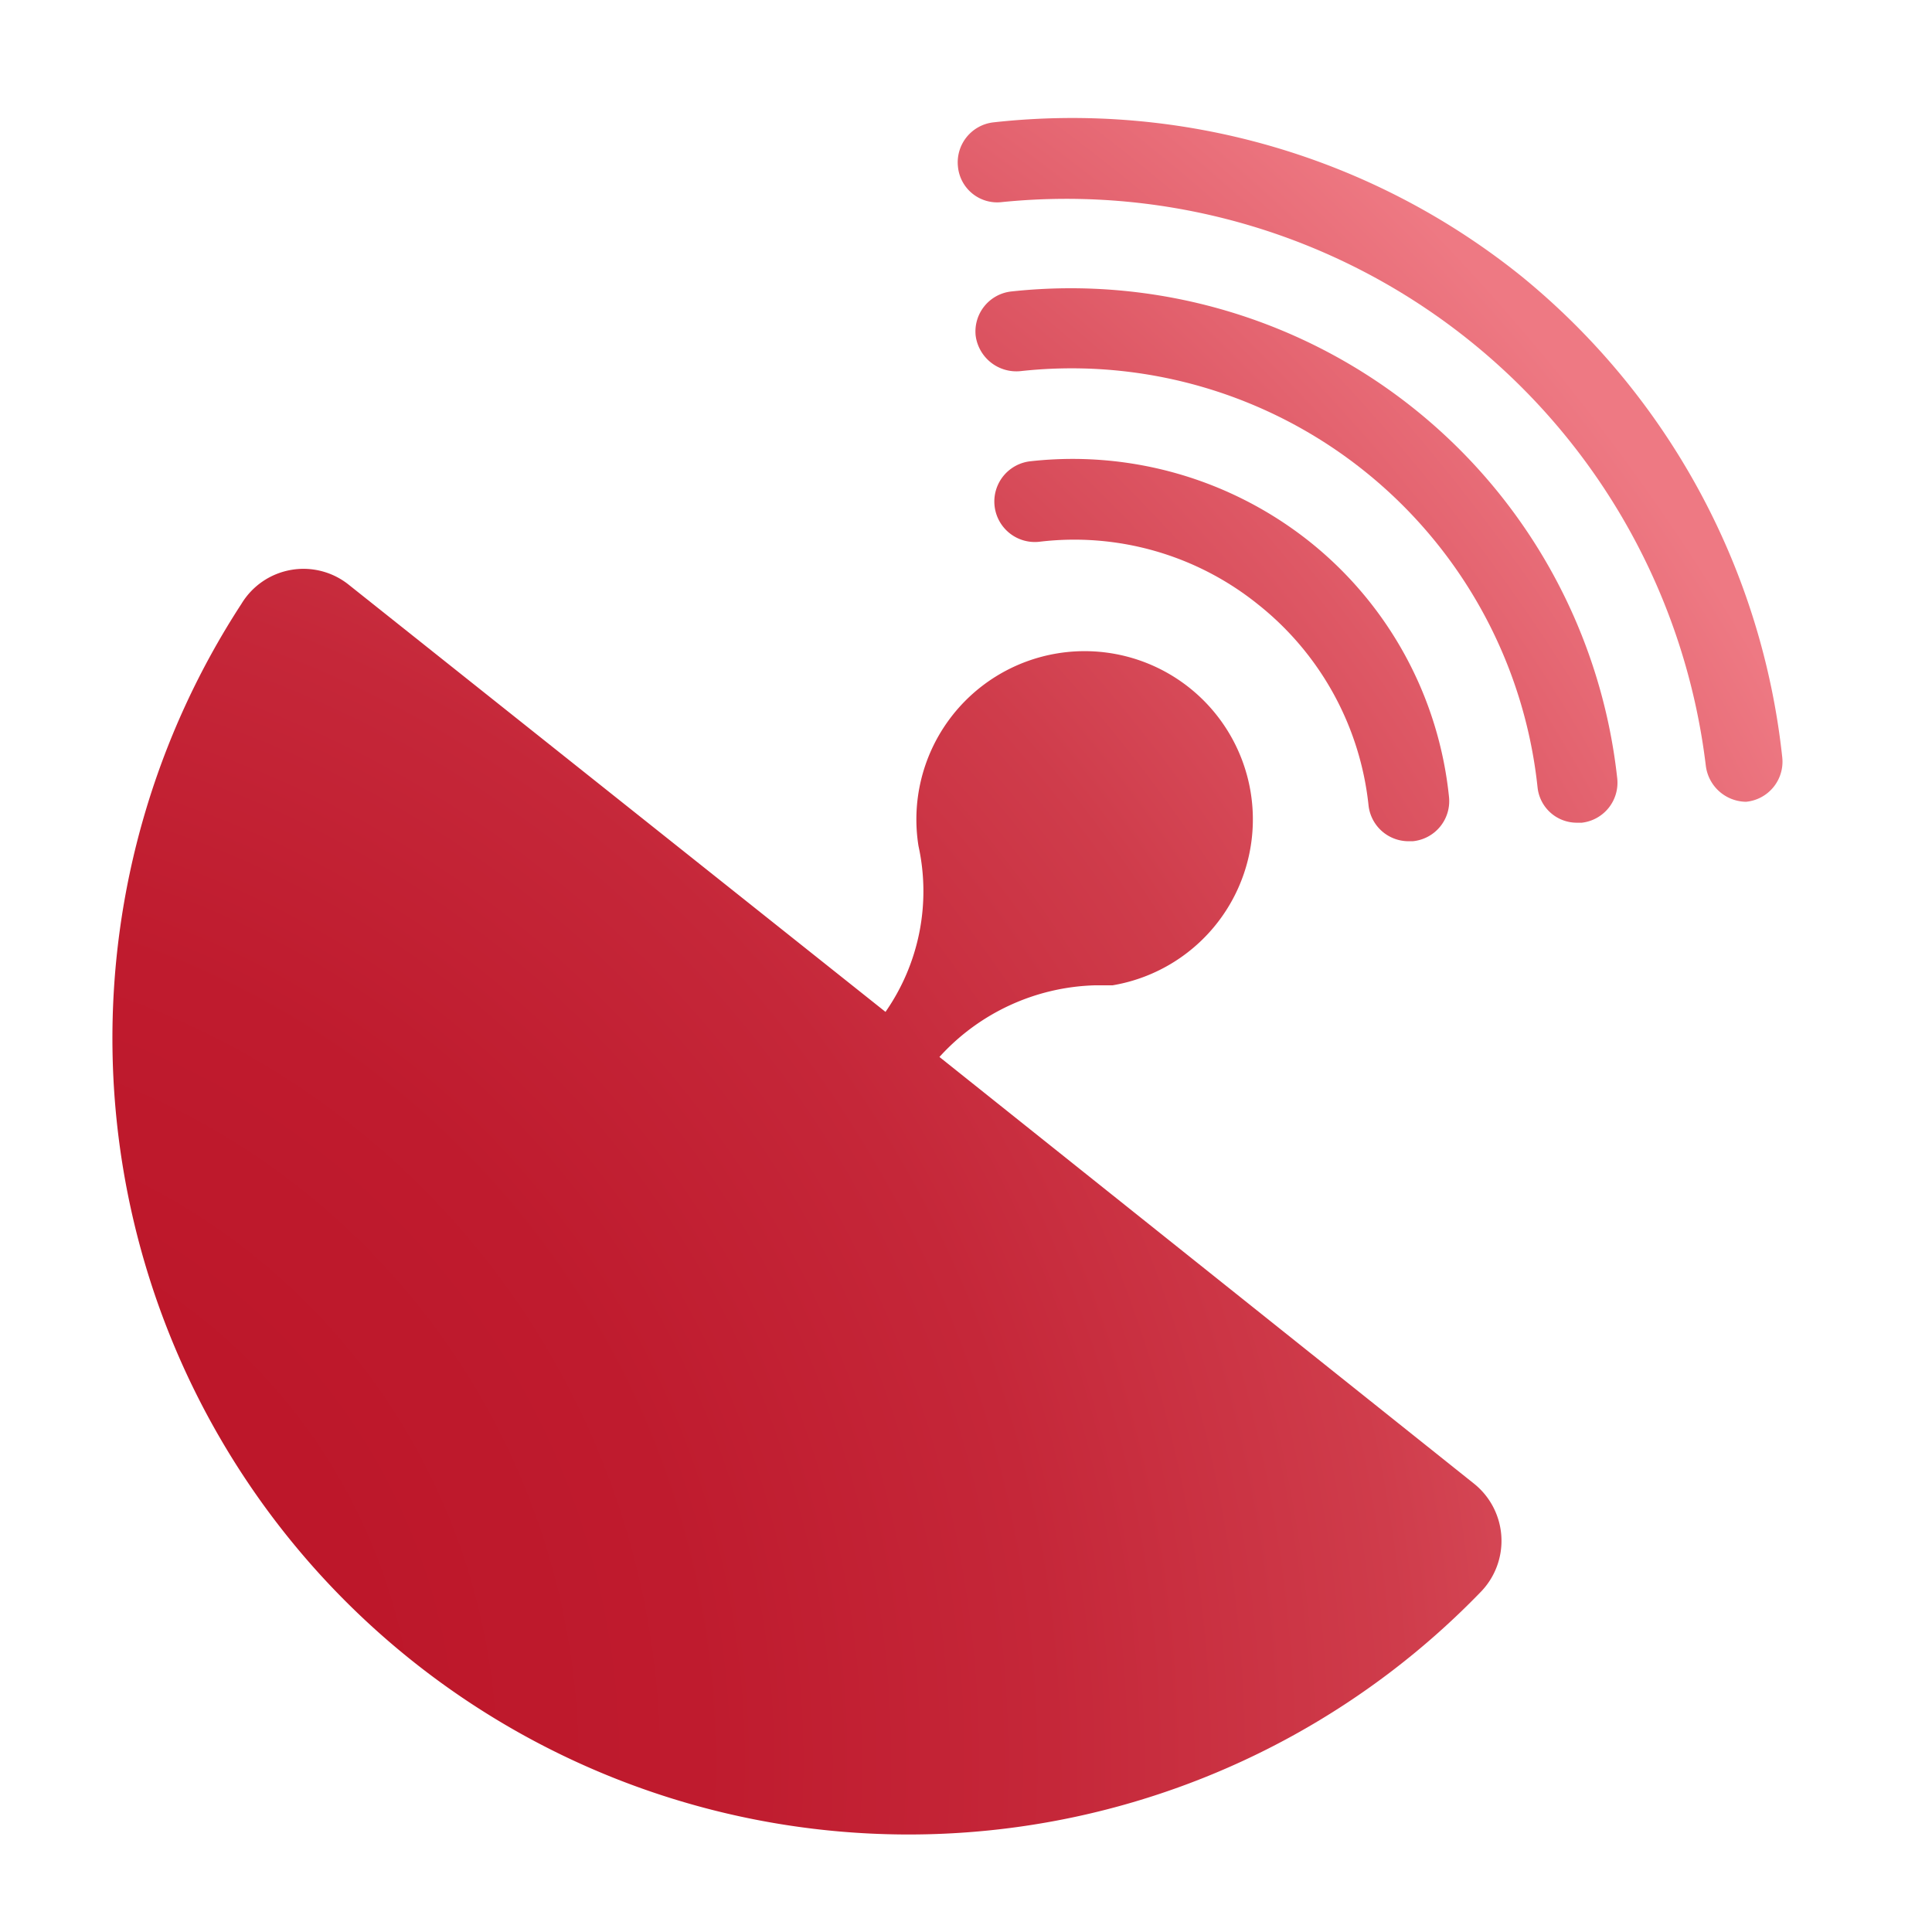 <svg id="Ebene_1" data-name="Ebene 1" xmlns="http://www.w3.org/2000/svg" xmlns:xlink="http://www.w3.org/1999/xlink" viewBox="0 0 24 24"><defs><style>.cls-1{fill:url(#TopVerlauf);}</style><radialGradient id="TopVerlauf" cx="-1.89" cy="21.89" r="31.17" gradientUnits="userSpaceOnUse"><stop offset="0.21" stop-color="#bd172a"/><stop offset="0.34" stop-color="#bf1b2e"/><stop offset="0.48" stop-color="#c52739"/><stop offset="0.62" stop-color="#cf3c4b"/><stop offset="0.75" stop-color="#de5865"/><stop offset="0.88" stop-color="#ee7983"/></radialGradient></defs><path class="cls-1" d="M11.67,13.13a2.71,2.71,0,0,1,1.93-.89l.22,0a2.09,2.09,0,1,0-2.41-1.73A2.62,2.62,0,0,1,11,12.57L4.34,7.27A.9.9,0,0,0,3,7.5,9.89,9.89,0,0,0,18.39,19.78a.91.91,0,0,0-.08-1.35Z"/><path class="cls-1" d="M15.63,7.51A3.68,3.68,0,0,1,17,10a.5.5,0,0,0,.49.45h.06A.5.5,0,0,0,18,9.9a4.66,4.66,0,0,0-1.73-3.17,4.73,4.73,0,0,0-3.47-1,.5.5,0,0,0,.11,1A3.64,3.64,0,0,1,15.63,7.51Z"/><path class="cls-1" d="M12.57,3.62a.5.5,0,0,0-.45.55.51.51,0,0,0,.56.44A5.82,5.82,0,0,1,19.1,9.78a.49.49,0,0,0,.49.44h.06a.5.5,0,0,0,.44-.55A6.83,6.83,0,0,0,12.57,3.62Z"/><path class="cls-1" d="M18.91,3.44a8.9,8.9,0,0,0-6.57-1.92.5.5,0,0,0-.44.55.49.49,0,0,0,.55.44,8,8,0,0,1,8.74,7,.51.51,0,0,0,.5.45h0a.5.5,0,0,0,.45-.55A8.94,8.94,0,0,0,18.91,3.44Z"/></svg>